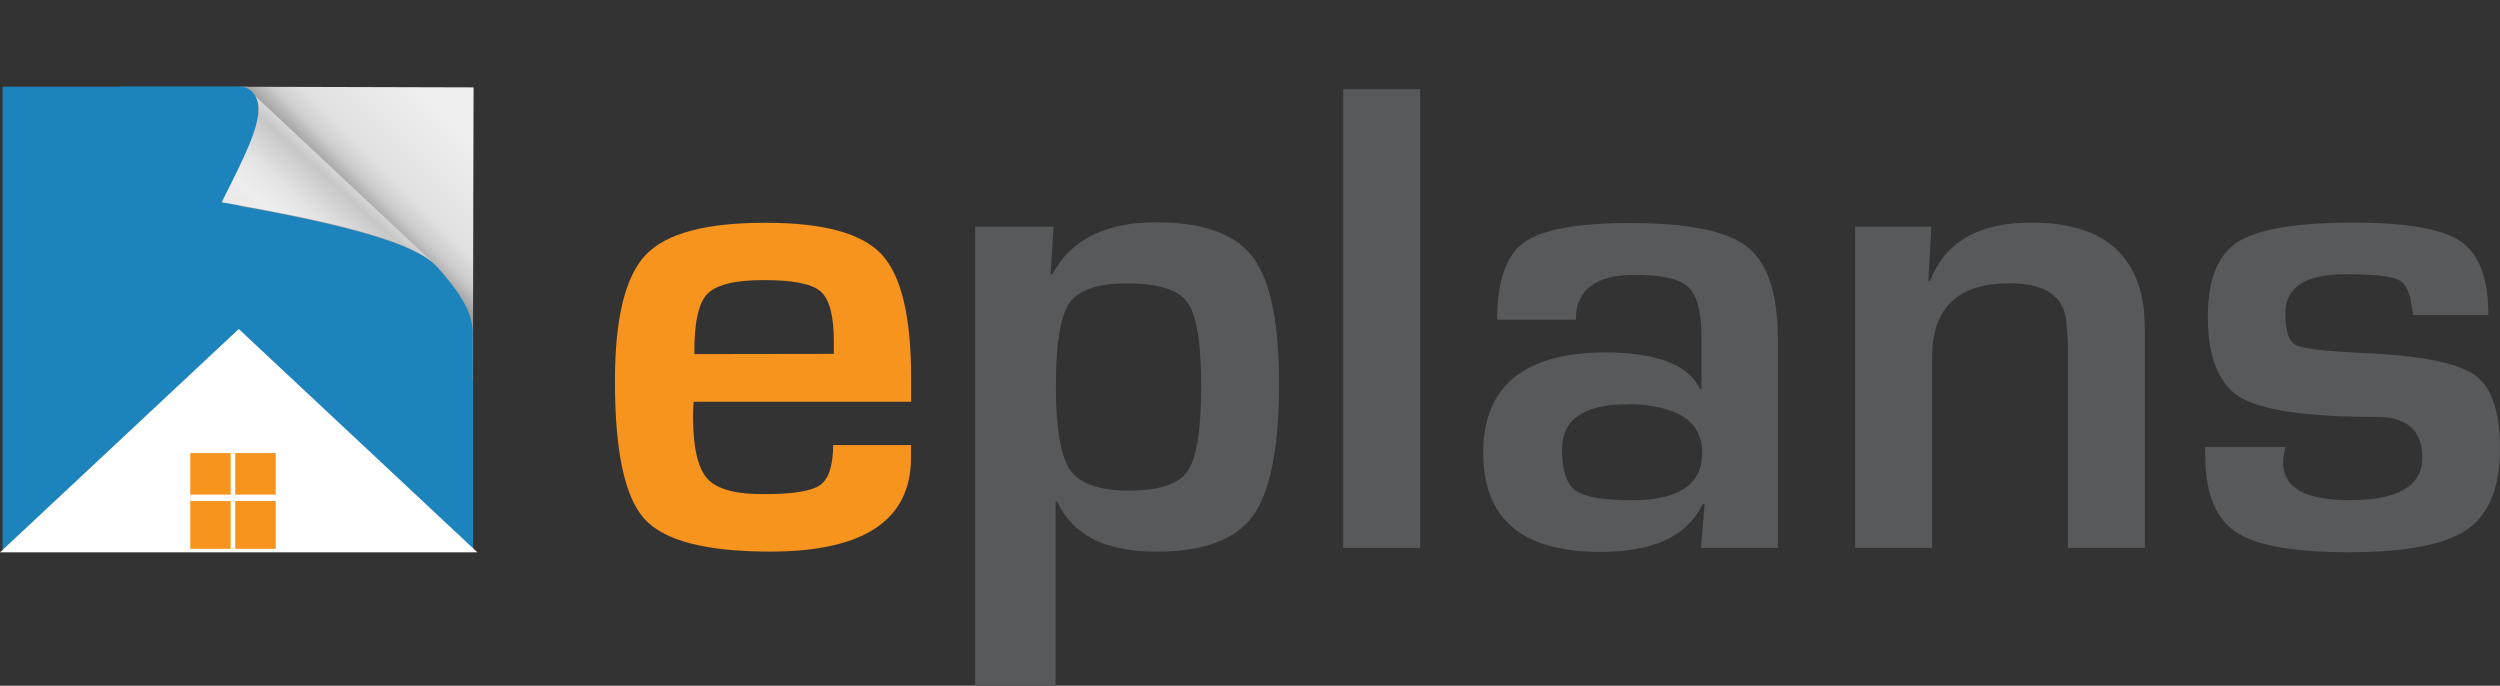 <svg id="Layer_1" data-name="Layer 1" xmlns="http://www.w3.org/2000/svg" xmlns:xlink="http://www.w3.org/1999/xlink" viewBox="0 0 235.18 64.51"><rect x="0" y="0" width="235.18" height="64.51" fill="#333333" stroke="none"/><defs><style>.cls-1{fill:none;}.cls-2{fill:#f7941e;}.cls-3{fill:#58595b;}.cls-4{fill:#1d83bd;}.cls-5{clip-path:url(#clip-path);}.cls-6{fill:url(#linear-gradient);}.cls-7{clip-path:url(#clip-path-2);}.cls-8{fill:url(#linear-gradient-2);}.cls-9{fill:#fff;}</style><clipPath id="clip-path" transform="translate(0 8.15)"><polyline class="cls-1" points="22.53 0.01 44.55 0.07 44.48 27.59 22.46 27.53 22.53 0.01"/></clipPath><linearGradient id="linear-gradient" x1="105.8" y1="-87.75" x2="106.48" y2="-87.75" gradientTransform="matrix(16.1, -9.33, -12.31, -12.24, -2748.24, -66.23)" gradientUnits="userSpaceOnUse"><stop offset="0" stop-color="#9c9c9d"/><stop offset="0.17" stop-color="#cecece"/><stop offset="0.33" stop-color="#e0e1e0"/><stop offset="1" stop-color="#f1f0f0"/></linearGradient><clipPath id="clip-path-2" transform="translate(0 8.15)"><path class="cls-1" d="M24,.87,41.14,16.94c-1.47-1.61-5.45-3.52-20.29-6.06,2.38-4.75,4.21-8.22,3.17-10"/></clipPath><linearGradient id="linear-gradient-2" x1="105.56" y1="-85.33" x2="106.25" y2="-85.33" gradientTransform="matrix(12.67, -7.98, -10.53, -9.63, -2212.02, 42.45)" gradientUnits="userSpaceOnUse"><stop offset="0" stop-color="#e8e8e8"/><stop offset="0.25" stop-color="#efeeee"/><stop offset="0.5" stop-color="#e4e4e4"/><stop offset="0.84" stop-color="#c7c7c7"/><stop offset="1" stop-color="#e0e0e0"/></linearGradient></defs><title>logo</title><path class="cls-2" d="M78.43,33.72h7.27v1.17q0,8.85-13.28,8.85-9,0-11.79-3.07t-2.78-13q0-8.82,2.91-11.86t11.35-3q8.09,0,10.85,3t2.75,11.62v2.21H65.25q-.06,1-.06,1.33,0,4.46,1.38,5.94T72,38.33q4,0,5.18-.87t1.2-3.75m.06-8.57,0-1.2q0-3.6-1.25-4.68T71.8,18.2q-4,0-5.26,1.3t-1.22,5.66Z" transform="translate(0 8.15)"/><path class="cls-3" d="M91.74,13.17h7.37l-.28,4.49.16,0q2.62-4.9,9.77-4.9,6.61,0,9.09,3.27T120.32,28q0,9-2.47,12.39t-9.14,3.35q-7.11,0-9.29-4.74H99.3V56.36H91.74V13.17M106,18.51q-4.14,0-5.41,1.86t-1.26,7.9q0,5.88,1.36,7.81T106.22,38q4.24,0,5.5-1.83T113,28.31q0-6.2-1.28-8T106,18.51Z" transform="translate(0 8.15)"/><rect class="cls-3" x="126.36" y="8.39" width="7.24" height="43.15"/><path class="cls-3" d="M148.24,21.93h-7.4q0-5.44,2.53-7.27t10-1.83q8.16,0,11,2.24t2.88,8.57V43.39h-7.24l.35-4.14-.19,0q-2.09,4.52-9.64,4.52-11,0-11-9.32T150.83,25q7.49,0,9.1,3.45h.13v-4.9q0-3.54-1.23-4.69t-5.06-1.15q-5.53,0-5.53,4.24m4.84,7.94q-6.14,0-6.14,4.24,0,2.94,1.27,3.86t5.31.92q6.61,0,6.61-4.46T153.08,29.86Z" transform="translate(0 8.15)"/><path class="cls-3" d="M174.51,13.17h7.18l-.28,5.09.16,0q2.12-5.47,9.48-5.47,10.71,0,10.72,10V43.39h-7.24V24l-.16-2.12q-.51-3.38-5.31-3.38-7.3,0-7.3,6.92V43.39h-7.24V13.17" transform="translate(0 8.15)"/><path class="cls-3" d="M234.07,21.48H227c0-.25-.07-.44-.1-.57q-.22-2.18-1.25-2.72t-5-.54q-5.66,0-5.66,3.67,0,2.5,1,3t6.75.76q7.74.38,10.08,2.06T235.18,34q0,5.53-3.11,7.67t-11.18,2.13q-7.75,0-10.59-1.93t-2.85-7.21v-.76H215a6.71,6.71,0,0,0-.19,1q-.44,4,6.2,4,6.86,0,6.86-4,0-3.83-4.3-3.83-9.71,0-12.79-1.83t-3.08-7.62q0-5.19,2.81-7t10.81-1.83q7.56,0,10.16,1.77t2.61,6.92" transform="translate(0 8.15)"/><path class="cls-4" d="M23.2,0H.24V43.56H44.51V11.94C37.34,8.09,30.18,4.21,23.2,0" transform="translate(0 8.15)"/><g class="cls-5"><polygon class="cls-6" points="30.59 43.9 61.93 25.59 36.42 0 5.08 18.32 30.59 43.9"/></g><path class="cls-4" d="M11.32,0l-.1,35.52,33.25.09,0-12.38c0-2.11-1.3-3.94-3.31-6.23-1.47-1.61-5.45-3.52-20.3-6.06,2.38-4.75,4.22-8.22,3.18-10A1.69,1.69,0,0,0,22.68,0H11.32" transform="translate(0 8.15)"/><g class="cls-7"><polygon class="cls-8" points="29.13 32.66 51.55 18.53 32.86 1.45 10.43 15.58 29.13 32.66"/></g><polyline class="cls-9" points="22.46 30.95 44.91 51.96 0 51.96 22.46 30.95"/><rect class="cls-2" x="17.9" y="42.62" width="8.04" height="9.01"/><rect class="cls-9" x="21.7" y="42.62" width="0.43" height="9.01"/><rect class="cls-9" x="17.9" y="46.53" width="8.47" height="0.6"/></svg>